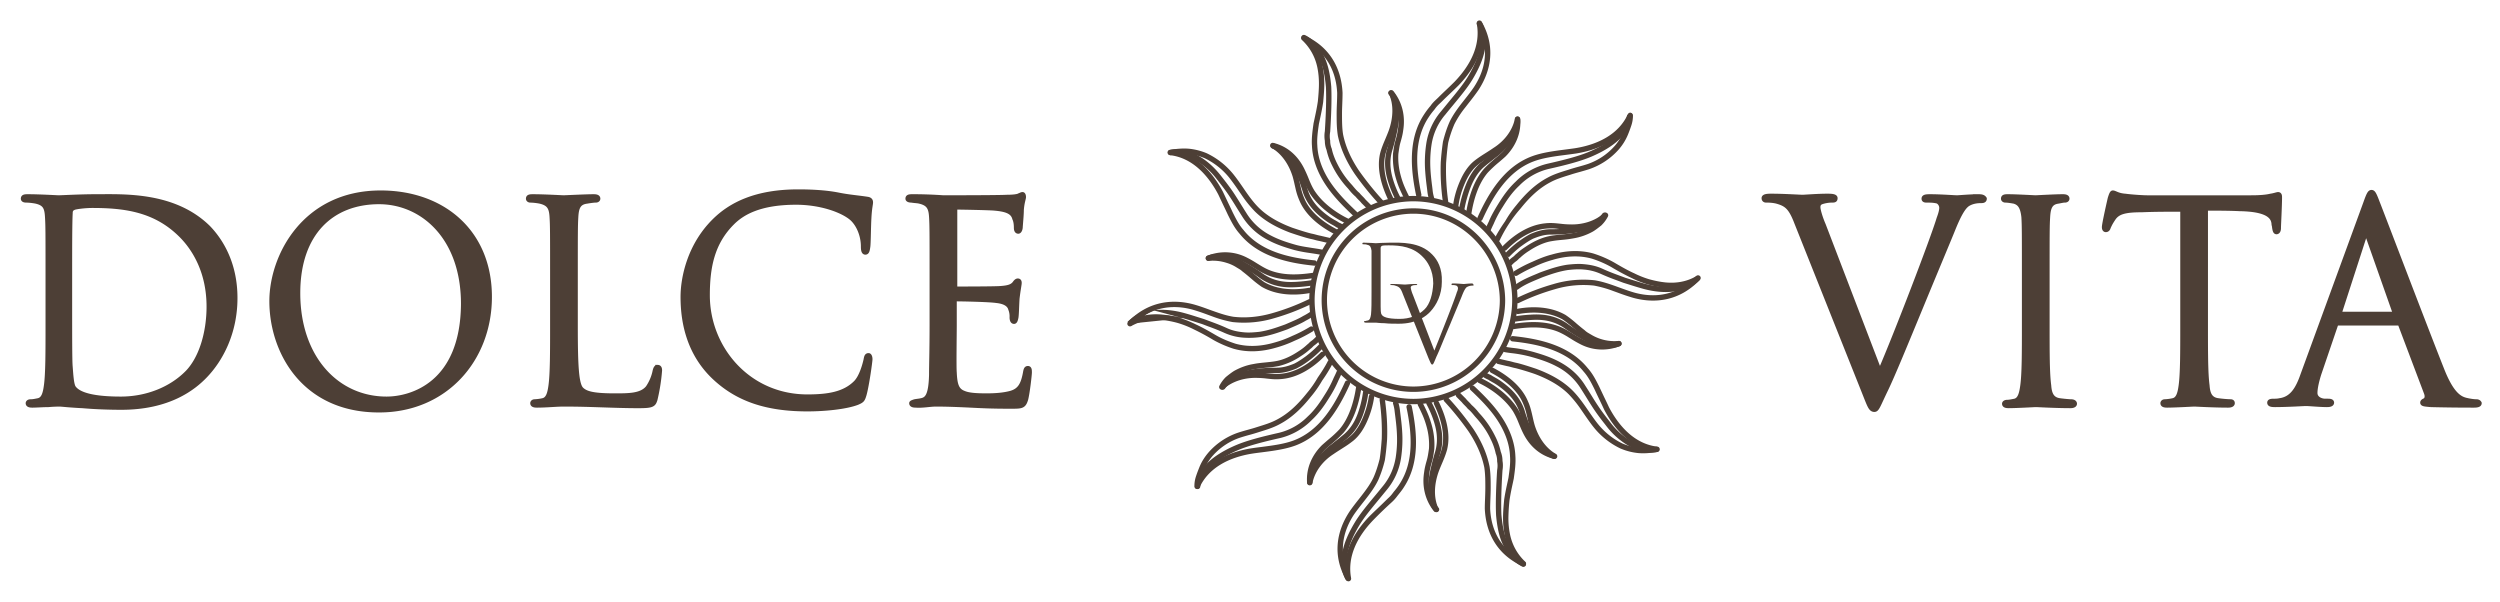 <svg width="108" height="26" fill="none" xmlns="http://www.w3.org/2000/svg"><mask id="a" maskUnits="userSpaceOnUse" x="0" y="7.281" width="108" height="11" fill="#000"><path fill="#fff" d="M0 7.281h108v11H0z"/><path fill-rule="evenodd" clip-rule="evenodd" d="M4.154 8.49c-.72 0-1.461.046-1.624.046-.07 0-.811-.046-1.344-.046-.14 0-.186.023-.186.093 0 .046.046.07.14.07.115 0 .3.022.417.046.394.092.463.278.486.672.024.371.024.719.024 2.574v2.11c0 1.136 0 2.087-.07 2.597-.046.348-.116.603-.348.65-.116.023-.208.046-.324.046-.093 0-.116.046-.116.07 0 .069.07.092.185.092.186 0 .464-.023.696-.023.255-.023.464-.023.487-.023.07 0 .464.046.997.07.51.046 1.136.069 1.67.069 2.04 0 3.107-.835 3.617-1.368.672-.696 1.298-1.855 1.298-3.362 0-1.415-.556-2.412-1.159-3.038C7.516 8.374 5.336 8.49 4.154 8.49zm3.918 7.629c-.695.696-1.739 1.113-2.852 1.113-1.414 0-1.878-.255-2.04-.487-.093-.14-.116-.603-.14-.904-.023-.232-.023-1.322-.023-2.597v-1.485c0-.927 0-2.133.024-2.55 0-.14.046-.186.139-.232.092-.046.533-.093.788-.093 1.415 0 2.783.162 3.919 1.345.487.51 1.136 1.484 1.136 3.015 0 1.113-.324 2.249-.95 2.875zm8.372-7.791c-3.293 0-4.708 2.736-4.708 4.684 0 2.156 1.368 4.707 4.638 4.707 2.875 0 4.777-2.203 4.777-4.893 0-2.806-2.018-4.498-4.707-4.498zm.255 8.904c-2.157 0-3.827-1.785-3.827-4.568 0-2.62 1.485-3.942 3.502-3.942 1.878 0 3.64 1.53 3.64 4.406-.023 3.478-2.249 4.104-3.315 4.104zm11.71-1.368c-.07 0-.093.07-.116.162a1.975 1.975 0 01-.302.719c-.278.348-.811.348-1.437.348-.928 0-1.253-.093-1.438-.278-.209-.21-.255-.974-.255-2.737v-2.133c0-1.855 0-2.203.023-2.574.023-.417.116-.626.464-.672.139-.024.301-.047.394-.047.046 0 .093-.023.093-.07 0-.069-.07-.092-.186-.092-.348 0-1.229.046-1.298.046-.07 0-.812-.046-1.345-.046-.14 0-.186.023-.186.093 0 .046.047.07.093.07.116 0 .302.022.417.046.395.092.487.278.51.672.024.371.024.719.024 2.574v2.11c0 1.136 0 2.087-.07 2.597-.046.348-.116.603-.348.65a2.058 2.058 0 01-.348.046c-.069 0-.092.046-.092.07 0 .069.07.092.185.092.44 0 .812-.046 1.183-.046 1.16 0 2.18.07 3.2.07.626 0 .672-.047.742-.325a8.133 8.133 0 00.186-1.206c0-.093-.024-.14-.093-.14zm9.113-.51c-.07 0-.093.046-.116.185-.047.209-.186.742-.44.997-.488.487-1.183.603-2.088.603-2.55 0-4.313-2.087-4.313-4.382 0-1.23.209-2.273 1.067-3.13.417-.418 1.16-.882 2.76-.882 1.043 0 1.97.325 2.388.672.301.256.51.742.51 1.23 0 .162.023.255.093.255s.092-.07.116-.255c.023-.186.023-.835.046-1.23.023-.44.07-.58.07-.672 0-.07-.024-.116-.116-.14-.441-.069-.812-.092-1.276-.185-.58-.116-1.252-.139-1.739-.139-1.832 0-2.922.557-3.64 1.276-1.067 1.066-1.345 2.458-1.345 3.27 0 1.135.278 2.504 1.437 3.547.951.858 2.157 1.299 3.942 1.299.766 0 1.67-.093 2.157-.279.209-.092.232-.116.301-.347.116-.418.255-1.438.255-1.531 0-.07-.023-.162-.07-.162zm6.887.556c-.07 0-.093.047-.116.186-.093.51-.232.765-.603.88-.325.094-.719.117-1.067.117-.464 0-.788-.023-.997-.116-.301-.116-.37-.371-.394-.881-.023-.255 0-1.647 0-2.04v-1.044c0-.047.023-.093.093-.093.208 0 1.39.023 1.716.07.44.046.58.208.626.394a.846.846 0 01.046.324c0 .093.023.186.093.186.046 0 .07-.07.093-.186.023-.162.023-.44.046-.811.046-.395.093-.603.093-.673 0-.07-.023-.093-.07-.093-.046 0-.093.047-.139.116-.116.14-.278.186-.603.21-.278.022-1.739.022-1.901.022-.07 0-.07-.046-.07-.116V9.07c0-.093.023-.116.07-.116.139 0 1.437.023 1.646.046.533.046.788.162.858.44.046.093.07.233.07.395 0 .093.023.162.092.162.047 0 .093-.093.093-.208.023-.302.046-.534.046-.72.024-.324.093-.486.093-.556 0-.07-.023-.116-.046-.116-.047 0-.07.023-.14.047-.069.046-.278.07-.556.07-.278.022-2.643.022-2.736.022A18.553 18.553 0 0039.4 8.49c-.14 0-.185.023-.185.093 0 .046.07.07.162.07.116.022.255.022.348.046.394.092.487.278.51.672.023.371.023.719.023 2.574v2.11c0 1.067-.023 1.67-.023 2.134-.023.904-.186 1.066-.44 1.113-.094.023-.163.023-.28.046-.069.023-.138.046-.138.07 0 .069.07.092.185.092.302.023.603-.046.882-.046.463 0 1.02.023 1.483.046.464.023.858.047 1.74.047.463 0 .556 0 .649-.302.07-.255.162-1.066.162-1.16 0-.092 0-.185-.07-.185zm41.066-7.42c-.347 0-.858.046-.927.046-.14 0-.696-.046-1.183-.046-.185 0-.255.023-.255.093s.07.07.14.07c.138 0 .3 0 .463.046.116.07.162.185.162.278 0 .116-.046.278-.116.464-.255.858-1.855 5.032-2.55 6.632l-2.435-6.354c-.14-.325-.232-.65-.232-.765 0-.093.023-.186.162-.232a1.48 1.48 0 01.464-.07c.093 0 .116-.023.116-.092 0-.07-.116-.093-.325-.093-.463 0-.974.046-1.09.046-.139 0-.788-.046-1.368-.046-.185 0-.301.023-.301.093 0 .046.023.092.093.092s.278 0 .463.047c.418.116.603.255.859.927l2.921 7.328c.232.58.278.742.44.742.117 0 .163-.186.511-.905.278-.58.812-1.878 1.53-3.617.603-1.46 1.206-2.899 1.345-3.246.325-.812.51-1.02.65-1.113.231-.14.487-.14.58-.14.092 0 .138-.023.138-.092-.046-.07-.115-.093-.255-.093zm3.989 8.858c-.07 0-.325-.023-.487-.046-.348-.047-.44-.302-.464-.65-.07-.51-.07-1.437-.07-2.597v-2.11c0-1.855 0-2.203.024-2.574.023-.417.116-.626.44-.672.14-.024.209-.047.302-.047.046 0 .093-.023.093-.07 0-.069-.07-.092-.186-.092-.348 0-1.113.046-1.183.046-.07 0-.811-.046-1.206-.046-.139 0-.185.023-.185.093 0 .046.046.07.093.07.093 0 .232.022.37.046.256.07.372.255.418.672.023.371.023.719.023 2.574v2.11c0 1.136 0 2.087-.07 2.597-.046.348-.115.626-.347.673-.116.023-.232.046-.301.046-.116 0-.14.047-.14.07 0 .07.07.092.186.092.348 0 1.113-.046 1.183-.046.07 0 .834.046 1.484.046.139 0 .185-.046.185-.092 0-.047-.046-.093-.162-.093zm7.304-8.325c1.136.023 1.438.302 1.461.65 0 .046.023.092.023.139.023.162.047.208.093.208s.093-.046.093-.162c0-.14.046-.95.046-1.322 0-.07 0-.139-.07-.139-.046 0-.162.047-.324.07-.186.046-.464.07-.858.07h-4.475c-.14 0-.603-.024-.951-.07-.325-.023-.44-.14-.534-.14-.046 0-.092.163-.116.233-.023.092-.255 1.113-.255 1.252 0 .07.024.116.07.116.046 0 .093-.024.116-.116.046-.093.07-.163.209-.371.185-.279.487-.371 1.229-.371.58-.024 1.182-.024 1.762-.024v5.01c0 1.135 0 2.086-.07 2.596-.046.348-.116.603-.347.65a2.058 2.058 0 01-.348.046c-.07 0-.093.046-.093.07 0 .069.07.092.186.092.347 0 1.113-.046 1.182-.046.07 0 .812.046 1.461.046.14 0 .186-.046.186-.093 0-.046-.024-.07-.093-.07-.116 0-.371-.022-.534-.046-.347-.046-.44-.3-.463-.649-.07-.51-.07-1.437-.07-2.597V9c.487 0 .974 0 1.484.023zm10.203 8.325c-.093 0-.278-.023-.464-.07-.255-.07-.603-.255-1.02-1.321-.719-1.81-2.597-6.748-2.783-7.212-.139-.371-.185-.44-.255-.44-.069 0-.116.069-.255.463l-2.713 7.42c-.209.603-.464 1.044-.997 1.114-.093.023-.209.023-.278.023-.116 0-.163.023-.163.07 0 .069.07.092.232.092.557 0 1.23-.046 1.345-.046.14 0 .603.046.905.046.116 0 .208-.023.208-.093 0-.046-.046-.07-.162-.07h-.116c-.209 0-.441-.115-.441-.347 0-.209.07-.51.163-.812l.719-2.11c.023-.07.069-.093.116-.093h2.574c.069 0 .092.024.115.07l1.113 2.945c.07.185 0 .301-.069.325-.046.023-.093.046-.093.092 0 .07.139.07.348.093a72.29 72.29 0 001.878.023c.139 0 .232-.023.232-.093-.023-.046-.069-.07-.139-.07zm-3.571-3.78h-2.272c-.047 0-.07-.023-.047-.092l1.044-3.224c.069-.185.116-.185.185 0l1.136 3.223c.024.047.024.093-.046.093z"/></mask><path fill-rule="evenodd" clip-rule="evenodd" d="M4.154 8.49c-.72 0-1.461.046-1.624.046-.07 0-.811-.046-1.344-.046-.14 0-.186.023-.186.093 0 .046.046.07.14.07.115 0 .3.022.417.046.394.092.463.278.486.672.024.371.024.719.024 2.574v2.11c0 1.136 0 2.087-.07 2.597-.046.348-.116.603-.348.65-.116.023-.208.046-.324.046-.093 0-.116.046-.116.07 0 .069.07.092.185.092.186 0 .464-.023.696-.023.255-.023.464-.023.487-.023.07 0 .464.046.997.07.51.046 1.136.069 1.67.069 2.04 0 3.107-.835 3.617-1.368.672-.696 1.298-1.855 1.298-3.362 0-1.415-.556-2.412-1.159-3.038C7.516 8.374 5.336 8.49 4.154 8.49zm3.918 7.629c-.695.696-1.739 1.113-2.852 1.113-1.414 0-1.878-.255-2.04-.487-.093-.14-.116-.603-.14-.904-.023-.232-.023-1.322-.023-2.597v-1.485c0-.927 0-2.133.024-2.55 0-.14.046-.186.139-.232.092-.046.533-.093.788-.093 1.415 0 2.783.162 3.919 1.345.487.51 1.136 1.484 1.136 3.015 0 1.113-.324 2.249-.95 2.875zm8.372-7.791c-3.293 0-4.708 2.736-4.708 4.684 0 2.156 1.368 4.707 4.638 4.707 2.875 0 4.777-2.203 4.777-4.893 0-2.806-2.018-4.498-4.707-4.498zm.255 8.904c-2.157 0-3.827-1.785-3.827-4.568 0-2.62 1.485-3.942 3.502-3.942 1.878 0 3.64 1.53 3.64 4.406-.023 3.478-2.249 4.104-3.315 4.104zm11.71-1.368c-.07 0-.093.07-.116.162a1.975 1.975 0 01-.302.719c-.278.348-.811.348-1.437.348-.928 0-1.253-.093-1.438-.278-.209-.21-.255-.974-.255-2.737v-2.133c0-1.855 0-2.203.023-2.574.023-.417.116-.626.464-.672.139-.024.301-.047.394-.047.046 0 .093-.023.093-.07 0-.069-.07-.092-.186-.092-.348 0-1.229.046-1.298.046-.07 0-.812-.046-1.345-.046-.14 0-.186.023-.186.093 0 .046.047.07.093.07.116 0 .302.022.417.046.395.092.487.278.51.672.024.371.024.719.024 2.574v2.11c0 1.136 0 2.087-.07 2.597-.046.348-.116.603-.348.65a2.058 2.058 0 01-.348.046c-.069 0-.092.046-.092.07 0 .069.07.092.185.092.44 0 .812-.046 1.183-.046 1.16 0 2.18.07 3.2.07.626 0 .672-.047.742-.325a8.133 8.133 0 00.186-1.206c0-.093-.024-.14-.093-.14zm9.113-.51c-.07 0-.093.046-.116.185-.047.209-.186.742-.44.997-.488.487-1.183.603-2.088.603-2.55 0-4.313-2.087-4.313-4.382 0-1.23.209-2.273 1.067-3.13.417-.418 1.16-.882 2.76-.882 1.043 0 1.97.325 2.388.672.301.256.51.742.51 1.23 0 .162.023.255.093.255s.092-.07.116-.255c.023-.186.023-.835.046-1.23.023-.44.07-.58.07-.672 0-.07-.024-.116-.116-.14-.441-.069-.812-.092-1.276-.185-.58-.116-1.252-.139-1.739-.139-1.832 0-2.922.557-3.64 1.276-1.067 1.066-1.345 2.458-1.345 3.27 0 1.135.278 2.504 1.437 3.547.951.858 2.157 1.299 3.942 1.299.766 0 1.67-.093 2.157-.279.209-.092.232-.116.301-.347.116-.418.255-1.438.255-1.531 0-.07-.023-.162-.07-.162zm6.887.556c-.07 0-.093.047-.116.186-.093.51-.232.765-.603.88-.325.094-.719.117-1.067.117-.464 0-.788-.023-.997-.116-.301-.116-.37-.371-.394-.881-.023-.255 0-1.647 0-2.04v-1.044c0-.047.023-.093.093-.093.208 0 1.39.023 1.716.07.44.046.58.208.626.394a.846.846 0 01.046.324c0 .093.023.186.093.186.046 0 .07-.07.093-.186.023-.162.023-.44.046-.811.046-.395.093-.603.093-.673 0-.07-.023-.093-.07-.093-.046 0-.093.047-.139.116-.116.14-.278.186-.603.21-.278.022-1.739.022-1.901.022-.07 0-.07-.046-.07-.116V9.07c0-.093.023-.116.07-.116.139 0 1.437.023 1.646.046.533.046.788.162.858.44.046.093.07.233.07.395 0 .093.023.162.092.162.047 0 .093-.093.093-.208.023-.302.046-.534.046-.72.024-.324.093-.486.093-.556 0-.07-.023-.116-.046-.116-.047 0-.07.023-.14.047-.069.046-.278.07-.556.07-.278.022-2.643.022-2.736.022A18.553 18.553 0 0039.4 8.49c-.14 0-.185.023-.185.093 0 .046.07.07.162.07.116.022.255.022.348.046.394.092.487.278.51.672.023.371.023.719.023 2.574v2.11c0 1.067-.023 1.67-.023 2.134-.023.904-.186 1.066-.44 1.113-.094.023-.163.023-.28.046-.069.023-.138.046-.138.07 0 .069.07.092.185.092.302.023.603-.046.882-.046.463 0 1.02.023 1.483.046.464.023.858.047 1.74.047.463 0 .556 0 .649-.302.07-.255.162-1.066.162-1.16 0-.092 0-.185-.07-.185zm41.066-7.42c-.347 0-.858.046-.927.046-.14 0-.696-.046-1.183-.046-.185 0-.255.023-.255.093s.07.07.14.07c.138 0 .3 0 .463.046.116.07.162.185.162.278 0 .116-.046.278-.116.464-.255.858-1.855 5.032-2.55 6.632l-2.435-6.354c-.14-.325-.232-.65-.232-.765 0-.093.023-.186.162-.232a1.48 1.48 0 01.464-.07c.093 0 .116-.023.116-.092 0-.07-.116-.093-.325-.093-.463 0-.974.046-1.09.046-.139 0-.788-.046-1.368-.046-.185 0-.301.023-.301.093 0 .046.023.092.093.092s.278 0 .463.047c.418.116.603.255.859.927l2.921 7.328c.232.58.278.742.44.742.117 0 .163-.186.511-.905.278-.58.812-1.878 1.53-3.617.603-1.46 1.206-2.899 1.345-3.246.325-.812.51-1.02.65-1.113.231-.14.487-.14.58-.14.092 0 .138-.023.138-.092-.046-.07-.115-.093-.255-.093zm3.989 8.858c-.07 0-.325-.023-.487-.046-.348-.047-.44-.302-.464-.65-.07-.51-.07-1.437-.07-2.597v-2.11c0-1.855 0-2.203.024-2.574.023-.417.116-.626.44-.672.14-.024.209-.047.302-.047.046 0 .093-.023.093-.07 0-.069-.07-.092-.186-.092-.348 0-1.113.046-1.183.046-.07 0-.811-.046-1.206-.046-.139 0-.185.023-.185.093 0 .046.046.07.093.07.093 0 .232.022.37.046.256.07.372.255.418.672.023.371.023.719.023 2.574v2.11c0 1.136 0 2.087-.07 2.597-.046.348-.115.626-.347.673-.116.023-.232.046-.301.046-.116 0-.14.047-.14.07 0 .07.07.092.186.092.348 0 1.113-.046 1.183-.046.07 0 .834.046 1.484.046.139 0 .185-.046.185-.092 0-.047-.046-.093-.162-.093zm7.304-8.325c1.136.023 1.438.302 1.461.65 0 .046.023.092.023.139.023.162.047.208.093.208s.093-.046.093-.162c0-.14.046-.95.046-1.322 0-.07 0-.139-.07-.139-.046 0-.162.047-.324.07-.186.046-.464.07-.858.07h-4.475c-.14 0-.603-.024-.951-.07-.325-.023-.44-.14-.534-.14-.046 0-.092.163-.116.233-.023.092-.255 1.113-.255 1.252 0 .07.024.116.07.116.046 0 .093-.024.116-.116.046-.093.07-.163.209-.371.185-.279.487-.371 1.229-.371.58-.024 1.182-.024 1.762-.024v5.01c0 1.135 0 2.086-.07 2.596-.046.348-.116.603-.347.65a2.058 2.058 0 01-.348.046c-.07 0-.093.046-.093.07 0 .069.07.092.186.092.347 0 1.113-.046 1.182-.046.07 0 .812.046 1.461.046.14 0 .186-.046.186-.093 0-.046-.024-.07-.093-.07-.116 0-.371-.022-.534-.046-.347-.046-.44-.3-.463-.649-.07-.51-.07-1.437-.07-2.597V9c.487 0 .974 0 1.484.023zm10.203 8.325c-.093 0-.278-.023-.464-.07-.255-.07-.603-.255-1.02-1.321-.719-1.81-2.597-6.748-2.783-7.212-.139-.371-.185-.44-.255-.44-.069 0-.116.069-.255.463l-2.713 7.42c-.209.603-.464 1.044-.997 1.114-.093.023-.209.023-.278.023-.116 0-.163.023-.163.07 0 .069.07.092.232.092.557 0 1.23-.046 1.345-.046.14 0 .603.046.905.046.116 0 .208-.023.208-.093 0-.046-.046-.07-.162-.07h-.116c-.209 0-.441-.115-.441-.347 0-.209.07-.51.163-.812l.719-2.11c.023-.07.069-.093.116-.093h2.574c.069 0 .092.024.115.07l1.113 2.945c.07.185 0 .301-.069.325-.046.023-.093.046-.093.092 0 .07.139.07.348.093a72.29 72.29 0 001.878.023c.139 0 .232-.023.232-.093-.023-.046-.069-.07-.139-.07zm-3.571-3.78h-2.272c-.047 0-.07-.023-.047-.092l1.044-3.224c.069-.185.116-.185.185 0l1.136 3.223c.024.047.024.093-.046.093z" fill="#4D3F36"/><path clip-rule="evenodd" d="M4.154 8.49c-.72 0-1.461.046-1.624.046-.07 0-.811-.046-1.344-.046-.14 0-.186.023-.186.093 0 .046.046.07.14.07.115 0 .3.022.417.046.394.092.463.278.486.672.024.371.024.719.024 2.574v2.11c0 1.136 0 2.087-.07 2.597-.046.348-.116.603-.348.65-.116.023-.208.046-.324.046-.093 0-.116.046-.116.07 0 .069.07.092.185.092.186 0 .464-.023.696-.023.255-.023.464-.023.487-.023.07 0 .464.046.997.07.51.046 1.136.069 1.67.069 2.04 0 3.107-.835 3.617-1.368.672-.696 1.298-1.855 1.298-3.362 0-1.415-.556-2.412-1.159-3.038C7.516 8.374 5.336 8.49 4.154 8.49zm3.918 7.629c-.695.696-1.739 1.113-2.852 1.113-1.414 0-1.878-.255-2.04-.487-.093-.14-.116-.603-.14-.904-.023-.232-.023-1.322-.023-2.597v-1.485c0-.927 0-2.133.024-2.55 0-.14.046-.186.139-.232.092-.046.533-.093.788-.093 1.415 0 2.783.162 3.919 1.345.487.51 1.136 1.484 1.136 3.015 0 1.113-.324 2.249-.95 2.875zm8.372-7.791c-3.293 0-4.708 2.736-4.708 4.684 0 2.156 1.368 4.707 4.638 4.707 2.875 0 4.777-2.203 4.777-4.893 0-2.806-2.018-4.498-4.707-4.498zm.255 8.904c-2.157 0-3.827-1.785-3.827-4.568 0-2.62 1.485-3.942 3.502-3.942 1.878 0 3.64 1.53 3.64 4.406-.023 3.478-2.249 4.104-3.315 4.104zm11.71-1.368c-.07 0-.093.07-.116.162a1.975 1.975 0 01-.302.719c-.278.348-.811.348-1.437.348-.928 0-1.253-.093-1.438-.278-.209-.21-.255-.974-.255-2.737v-2.133c0-1.855 0-2.203.023-2.574.023-.417.116-.626.464-.672.139-.024.301-.047.394-.047.046 0 .093-.023.093-.07 0-.069-.07-.092-.186-.092-.348 0-1.229.046-1.298.046-.07 0-.812-.046-1.345-.046-.14 0-.186.023-.186.093 0 .046.047.07.093.07.116 0 .302.022.417.046.395.092.487.278.51.672.024.371.024.719.024 2.574v2.11c0 1.136 0 2.087-.07 2.597-.046.348-.116.603-.348.65a2.058 2.058 0 01-.348.046c-.069 0-.092.046-.092.07 0 .069.07.092.185.092.44 0 .812-.046 1.183-.046 1.16 0 2.18.07 3.2.07.626 0 .672-.047.742-.325a8.133 8.133 0 00.186-1.206c0-.093-.024-.14-.093-.14zm9.113-.51c-.07 0-.093.046-.116.185-.047.209-.186.742-.44.997-.488.487-1.183.603-2.088.603-2.55 0-4.313-2.087-4.313-4.382 0-1.23.209-2.273 1.067-3.13.417-.418 1.16-.882 2.76-.882 1.043 0 1.97.325 2.388.672.301.256.51.742.51 1.23 0 .162.023.255.093.255s.092-.07.116-.255c.023-.186.023-.835.046-1.23.023-.44.07-.58.07-.672 0-.07-.024-.116-.116-.14-.441-.069-.812-.092-1.276-.185-.58-.116-1.252-.139-1.739-.139-1.832 0-2.922.557-3.64 1.276-1.067 1.066-1.345 2.458-1.345 3.27 0 1.135.278 2.504 1.437 3.547.951.858 2.157 1.299 3.942 1.299.766 0 1.67-.093 2.157-.279.209-.092.232-.116.301-.347.116-.418.255-1.438.255-1.531 0-.07-.023-.162-.07-.162zm6.887.556c-.07 0-.093.047-.116.186-.093.51-.232.765-.603.88-.325.094-.719.117-1.067.117-.464 0-.788-.023-.997-.116-.301-.116-.37-.371-.394-.881-.023-.255 0-1.647 0-2.04v-1.044c0-.047.023-.093.093-.093.208 0 1.39.023 1.716.07.44.046.58.208.626.394a.846.846 0 01.046.324c0 .093.023.186.093.186.046 0 .07-.07.093-.186.023-.162.023-.44.046-.811.046-.395.093-.603.093-.673 0-.07-.023-.093-.07-.093-.046 0-.093.047-.139.116-.116.14-.278.186-.603.21-.278.022-1.739.022-1.901.022-.07 0-.07-.046-.07-.116V9.07c0-.093.023-.116.07-.116.139 0 1.437.023 1.646.046.533.046.788.162.858.44.046.093.07.233.07.395 0 .093.023.162.092.162.047 0 .093-.093.093-.208.023-.302.046-.534.046-.72.024-.324.093-.486.093-.556 0-.07-.023-.116-.046-.116-.047 0-.07.023-.14.047-.069.046-.278.07-.556.07-.278.022-2.643.022-2.736.022A18.553 18.553 0 0039.4 8.49c-.14 0-.185.023-.185.093 0 .046.07.07.162.07.116.022.255.022.348.046.394.092.487.278.51.672.023.371.023.719.023 2.574v2.11c0 1.067-.023 1.67-.023 2.134-.023.904-.186 1.066-.44 1.113-.094.023-.163.023-.28.046-.069.023-.138.046-.138.07 0 .069.07.092.185.092.302.023.603-.046.882-.046.463 0 1.02.023 1.483.046.464.023.858.047 1.74.047.463 0 .556 0 .649-.302.07-.255.162-1.066.162-1.16 0-.092 0-.185-.07-.185zm41.066-7.42c-.347 0-.858.046-.927.046-.14 0-.696-.046-1.183-.046-.185 0-.255.023-.255.093s.07.07.14.07c.138 0 .3 0 .463.046.116.07.162.185.162.278 0 .116-.046.278-.116.464-.255.858-1.855 5.032-2.55 6.632l-2.435-6.354c-.14-.325-.232-.65-.232-.765 0-.093.023-.186.162-.232a1.48 1.48 0 01.464-.07c.093 0 .116-.023.116-.092 0-.07-.116-.093-.325-.093-.463 0-.974.046-1.09.046-.139 0-.788-.046-1.368-.046-.185 0-.301.023-.301.093 0 .046.023.092.093.092s.278 0 .463.047c.418.116.603.255.859.927l2.921 7.328c.232.58.278.742.44.742.117 0 .163-.186.511-.905.278-.58.812-1.878 1.53-3.617.603-1.46 1.206-2.899 1.345-3.246.325-.812.51-1.02.65-1.113.231-.14.487-.14.58-.14.092 0 .138-.023.138-.092-.046-.07-.115-.093-.255-.093zm3.989 8.858c-.07 0-.325-.023-.487-.046-.348-.047-.44-.302-.464-.65-.07-.51-.07-1.437-.07-2.597v-2.11c0-1.855 0-2.203.024-2.574.023-.417.116-.626.44-.672.14-.024.209-.047.302-.047.046 0 .093-.023.093-.07 0-.069-.07-.092-.186-.092-.348 0-1.113.046-1.183.046-.07 0-.811-.046-1.206-.046-.139 0-.185.023-.185.093 0 .046.046.07.093.07.093 0 .232.022.37.046.256.07.372.255.418.672.023.371.023.719.023 2.574v2.11c0 1.136 0 2.087-.07 2.597-.046.348-.115.626-.347.673-.116.023-.232.046-.301.046-.116 0-.14.047-.14.07 0 .07.07.092.186.092.348 0 1.113-.046 1.183-.046.07 0 .834.046 1.484.046.139 0 .185-.046.185-.092 0-.047-.046-.093-.162-.093zm7.304-8.325c1.136.023 1.438.302 1.461.65 0 .046.023.092.023.139.023.162.047.208.093.208s.093-.046.093-.162c0-.14.046-.95.046-1.322 0-.07 0-.139-.07-.139-.046 0-.162.047-.324.07-.186.046-.464.07-.858.07h-4.475c-.14 0-.603-.024-.951-.07-.325-.023-.44-.14-.534-.14-.046 0-.092.163-.116.233-.023.092-.255 1.113-.255 1.252 0 .07.024.116.07.116.046 0 .093-.024.116-.116.046-.093.07-.163.209-.371.185-.279.487-.371 1.229-.371.58-.024 1.182-.024 1.762-.024v5.01c0 1.135 0 2.086-.07 2.596-.046.348-.116.603-.347.65a2.058 2.058 0 01-.348.046c-.07 0-.093.046-.093.07 0 .069.07.092.186.092.347 0 1.113-.046 1.182-.046.07 0 .812.046 1.461.046.14 0 .186-.046.186-.093 0-.046-.024-.07-.093-.07-.116 0-.371-.022-.534-.046-.347-.046-.44-.3-.463-.649-.07-.51-.07-1.437-.07-2.597V9c.487 0 .974 0 1.484.023zm10.203 8.325c-.093 0-.278-.023-.464-.07-.255-.07-.603-.255-1.02-1.321-.719-1.81-2.597-6.748-2.783-7.212-.139-.371-.185-.44-.255-.44-.069 0-.116.069-.255.463l-2.713 7.42c-.209.603-.464 1.044-.997 1.114-.093.023-.209.023-.278.023-.116 0-.163.023-.163.07 0 .069.07.092.232.092.557 0 1.23-.046 1.345-.046.14 0 .603.046.905.046.116 0 .208-.023.208-.093 0-.046-.046-.07-.162-.07h-.116c-.209 0-.441-.115-.441-.347 0-.209.07-.51.163-.812l.719-2.11c.023-.07.069-.093.116-.093h2.574c.069 0 .092.024.115.07l1.113 2.945c.07.185 0 .301-.069.325-.046.023-.093.046-.093.092 0 .07.139.07.348.093a72.29 72.29 0 001.878.023c.139 0 .232-.023.232-.093-.023-.046-.069-.07-.139-.07zm-3.571-3.78h-2.272c-.047 0-.07-.023-.047-.092l1.044-3.224c.069-.185.116-.185.185 0l1.136 3.223c.024.047.024.093-.046.093z" stroke="#4D3F36" stroke-width=".2" mask="url(#a)"/><path fill-rule="evenodd" clip-rule="evenodd" d="M56.56 12.963a4.51 4.51 0 014.5-4.498 4.51 4.51 0 014.498 4.498 4.51 4.51 0 01-4.499 4.499 4.51 4.51 0 01-4.498-4.499zm4.5-4.266a4.278 4.278 0 00-4.268 4.266 4.278 4.278 0 004.267 4.267 4.278 4.278 0 004.267-4.267 4.278 4.278 0 00-4.267-4.266z" fill="#4D3F36"/><path fill-rule="evenodd" clip-rule="evenodd" d="M57.094 12.965A3.97 3.97 0 0161.059 9c2.175 0 3.941 1.792 3.965 3.964v.001a3.97 3.97 0 01-3.965 3.965 3.97 3.97 0 01-3.965-3.965zm3.965-3.733a3.739 3.739 0 00-3.733 3.733 3.739 3.739 0 003.733 3.733 3.739 3.739 0 003.733-3.732c-.023-2.048-1.688-3.734-3.733-3.734zm9.393-4.358a.116.116 0 01.091.113c0 .177-.026.305-.076.454a6.312 6.312 0 01-.14.376l-.001.002a2.313 2.313 0 01-.415.659 2.99 2.99 0 01-1.23.82l-.003.002c-.142.047-.289.088-.433.129h-.001c-.146.04-.288.08-.424.126h-.002c-.304.094-.594.184-.837.316l-.002.001c-.513.268-.918.672-1.285 1.13a5.884 5.884 0 00-.914 1.394.116.116 0 01-.207-.104c.119-.238.284-.497.447-.73a4.81 4.81 0 01.495-.708c.375-.468.804-.898 1.356-1.187.265-.144.576-.24.872-.33l.005-.002c.142-.047.288-.089.432-.129h.001c.145-.04.287-.08.422-.125a2.758 2.758 0 001.134-.756 2.081 2.081 0 00.423-.716c-.509.58-1.275.895-2.08 1.023h-.001c-.148.022-.297.041-.445.06-.49.064-.97.126-1.386.282-1.112.422-1.745 1.495-2.208 2.513a.116.116 0 01-.211-.096c.464-1.022 1.13-2.175 2.337-2.634.444-.167.961-.233 1.457-.297.143-.019.284-.037.421-.057 1.002-.16 1.884-.61 2.278-1.465a.116.116 0 01.13-.064z" fill="#4D3F36"/><path fill-rule="evenodd" clip-rule="evenodd" d="M70.404 4.871c.064 0 .116.052.116.116h-.116.116v.011a.588.588 0 01-.014.105 1.043 1.043 0 01-.089.255 1.98 1.98 0 01-.515.712c-.267.243-.65.481-1.145.693-.498.214-1.157.378-1.874.54a2.631 2.631 0 00-1.244.71v.002l-.003.002c-.313.29-.538.627-.722.926a4.71 4.71 0 00-.39.734c-.045.09-.079.164-.101.215l-.026.058-.006.015-.001.003v.001a.116.116 0 01-.216-.086l.001-.002.002-.004.007-.017a3.844 3.844 0 01.13-.282c.075-.196.218-.457.403-.756.186-.303.424-.661.76-.974a2.86 2.86 0 011.35-.77l.003-.001c.72-.163 1.36-.323 1.835-.527.48-.205.838-.43 1.081-.652a1.745 1.745 0 00.461-.638.814.814 0 00.08-.272v-.002m-4.721.047c.057.004.103.05.108.107.05.643-.224 1.208-.637 1.622a.085.085 0 01-.004.003c-.09.083-.181.16-.27.236a5.185 5.185 0 00-.486.451c-.419.485-.623 1.2-.715 1.796a.116.116 0 01-.229-.035c.094-.61.307-1.378.77-1.914l.001-.002c.16-.175.345-.333.523-.486.086-.072.17-.144.248-.215a2.03 2.03 0 00.424-.612 2.46 2.46 0 01-.627.583c-.116.08-.233.154-.345.225l-.104.066a4.24 4.24 0 00-.4.282c-.235.193-.411.475-.547.791-.135.316-.225.63-.27.945a.116.116 0 11-.23-.033c.048-.336.144-.67.287-1.003.143-.334.338-.654.613-.88.133-.108.277-.204.422-.297l.108-.068c.111-.07.223-.142.335-.22l.003-.001c.443-.288.792-.728.9-1.248a.116.116 0 01.121-.093z" fill="#4D3F36"/><path fill-rule="evenodd" clip-rule="evenodd" d="M65.547 5.034a.116.116 0 01.125.106c.022.26-.065.518-.192.743a2.387 2.387 0 01-.47.58 2.593 2.593 0 01-.38.333l-.193.152-.03.023c-.077.06-.157.123-.236.19l-.004.005c-.27.209-.47.525-.615.873a5.11 5.11 0 00-.293 1.027.116.116 0 01-.228-.042 5.34 5.34 0 01.307-1.075c.153-.366.371-.722.685-.965a6.633 6.633 0 01.272-.219c.068-.053.131-.102.19-.151a2.157 2.157 0 00.792-.844c.115-.203.18-.414.164-.611a.116.116 0 01.106-.125zM63.87.89a.116.116 0 01.14.051c.606 1.067.41 2.11-.142 2.95l-.001.002a9.99 9.99 0 01-.41.546l-.15.193a4.15 4.15 0 00-.475.729 4.917 4.917 0 00-.27.809c-.044.293-.067.566-.09.864a9.709 9.709 0 00.092 1.67.116.116 0 11-.23.032 9.937 9.937 0 01-.094-1.713V7.02a11.465 11.465 0 01.096-.9c.071-.282.166-.591.286-.855v-.002c.134-.278.314-.53.5-.772l.157-.2c.137-.174.272-.345.395-.527.412-.627.606-1.36.383-2.127-.067.785-.505 1.489-1.06 2.064l-.002.001a18.18 18.18 0 01-.35.338c-.116.11-.231.22-.346.335a3.923 3.923 0 01-.097.093 1.363 1.363 0 00-.219.245l-.041.051a2.978 2.978 0 00-.228.307l-.003.004c-.645.978-.54 2.211-.308 3.321a.116.116 0 11-.227.048c-.232-1.115-.359-2.432.34-3.494a3.327 3.327 0 01.283-.378c.077-.114.17-.203.257-.285l.08-.076c.116-.117.233-.228.349-.338.116-.11.23-.22.345-.334.683-.707 1.142-1.574.966-2.518a.116.116 0 01.074-.13z" fill="#4D3F36"/><path fill-rule="evenodd" clip-rule="evenodd" d="M63.85.923a.116.116 0 01.16.04l-.1.06.1-.06.002.002.003.006a.584.584 0 01.042.085c.025.057.057.14.082.24v.002c.05.223.074.518.001.883s-.242.772-.524 1.243c-.215.358-.512.717-.852 1.128-.11.133-.223.27-.34.416l-.002.001a2.59 2.59 0 00-.577 1.266c-.067.43-.068.815-.045 1.156.017.246.044.466.068.65.009.073.018.142.024.203a1.558 1.558 0 00.062.292v.003a.116.116 0 01-.215.086l.108-.043-.108.043v-.001l-.001-.002-.002-.006a.615.615 0 01-.027-.089 1.802 1.802 0 01-.047-.257 12.078 12.078 0 00-.023-.193 11.101 11.101 0 01-.07-.67 5.354 5.354 0 01.047-1.209 2.81 2.81 0 01.628-1.377l.35-.428c.337-.407.618-.747.823-1.088.274-.457.43-.839.496-1.17.066-.329.044-.59 0-.785a1.233 1.233 0 00-.093-.253l-.007-.012-.002-.003a.116.116 0 01.04-.16zm-3.802 2.993a.115.115 0 01.151.026c.394.492.516 1.105.419 1.69-.024.193-.073.361-.118.521l-.001.003c-.04.137-.06.291-.082.44l-.007.05c-.022.332.023.665.112.977.045.159.09.293.157.45.068.159.136.295.206.434a.116.116 0 01-.207.104 8.73 8.73 0 01-.212-.447 3.784 3.784 0 01-.167-.477 3.12 3.12 0 01-.12-1.069l.008-.054c.021-.147.045-.318.089-.471a3.19 3.19 0 00.112-.493v-.005a2 2 0 00-.008-.728c-.01.284-.07.568-.162.832a7.053 7.053 0 01-.196.485 3.726 3.726 0 00-.172.48c-.152.63.065 1.318.34 1.892a.116.116 0 11-.209.1c-.28-.586-.528-1.336-.356-2.049v-.002h.001c.048-.182.115-.35.182-.51l.047-.111c.051-.122.101-.24.145-.362.18-.516.219-1.086.003-1.56a.116.116 0 01.045-.146z" fill="#4D3F36"/><path fill-rule="evenodd" clip-rule="evenodd" d="M60.004 3.932a.116.116 0 01.164 0l-.082.082.082-.082v.001l.002.001.002.003a.413.413 0 01.035.043.804.804 0 01.075.122c.05.1.126.275.15.502.025.22.025.485-.023.796a8.768 8.768 0 01-.258 1.082v.001c-.175.567-.046 1.071.09 1.458a4.295 4.295 0 00.264.596l.004.007v.002a.116.116 0 01-.198.12l.1-.06-.1.06v-.001l-.002-.003-.005-.01a2.215 2.215 0 01-.085-.16 4.558 4.558 0 01-.196-.474c-.142-.401-.291-.964-.095-1.602.116-.392.207-.757.252-1.051a2.8 2.8 0 00.022-.735 1.268 1.268 0 00-.127-.425.573.573 0 00-.072-.11m0-.163a.116.116 0 000 .164v-.164zm-3.77-2.349a.116.116 0 01.144-.041c1.114.508 1.573 1.457 1.621 2.465v.005c0 .153-.005.306-.011.456v.001c-.006.151-.012.3-.012.448 0 .302 0 .594.045.884.112.56.36 1.078.677 1.555.322.459.712.941 1.055 1.308a.116.116 0 11-.169.158 12.59 12.59 0 01-1.077-1.334l-.001-.003c-.33-.495-.593-1.043-.713-1.641v-.005c-.049-.31-.049-.62-.049-.918v-.004c0-.153.006-.306.012-.456.006-.151.011-.299.011-.446-.036-.747-.31-1.445-.936-1.932.15.248.253.517.308.794.048.24.072.479.072.741 0 .26-.024.52-.047.773V4.4c-.04.28-.098.543-.156.814l-.03.14c-.047.327-.09.637-.069.922v.004c.023.576.244 1.112.56 1.587.318.475.727.885 1.143 1.279a.116.116 0 11-.159.168c-.418-.395-.844-.82-1.176-1.318-.333-.499-.574-1.075-.6-1.704-.023-.314.025-.648.07-.967l.001-.007.002-.008.032-.147c.058-.27.113-.523.151-.793.024-.255.046-.504.046-.752 0-.247-.022-.472-.067-.696a2.222 2.222 0 00-.662-1.19.116.116 0 01-.017-.15z" fill="#4D3F36"/><path fill-rule="evenodd" clip-rule="evenodd" d="M56.221 1.58a.116.116 0 01.151-.064l-.043.108.043-.108h.001l.002.001.006.003a.61.61 0 01.085.044c.055.033.13.083.217.157.173.149.37.37.516.712.171.343.265.776.312 1.314v.005c.024.517 0 1.194-.046 1.937 0 .004 0 .008-.002.012a1.008 1.008 0 00.002.375.845.845 0 00.067.348c.044.219.133.44.222.62l.002.003a3.877 3.877 0 00.656.949l.027.033c.105.126.185.221.281.298a.122.122 0 01.018.019c.042.052.084.094.128.138l.002.002c.04.04.084.084.122.134l.203.203.005.005h.001l.006.006v.001h.001l.001.001.001.002.002.001.001.001v.001h.001v.001h.001v.001h.001v.001h.001v.001h.001v.001l-.081.082-.082.082h-.001v-.001h-.001v-.001h-.001v-.001h-.001v-.001h-.001v-.001l-.003-.002L59.044 9h-.001l-.002-.003h-.001l-.001-.002h-.001v-.001l-.005-.004-.005-.004-.002-.003-.009-.008L59 8.957l-.001-.001-.178-.178a1.137 1.137 0 00-.119-.13l-.001-.001c-.04-.041-.088-.088-.136-.147a2.197 2.197 0 01-.301-.32c-.01-.01-.019-.022-.028-.034a4.108 4.108 0 01-.69-1 2.812 2.812 0 01-.239-.666 1.075 1.075 0 01-.074-.393 1.246 1.246 0 010-.418c.047-.738.07-1.402.047-1.904-.046-.526-.137-.926-.29-1.231a1.682 1.682 0 00-.459-.636 1.296 1.296 0 00-.244-.166h-.002a.116.116 0 01-.064-.151zm2.914 7.348l-.082.082a.116.116 0 10.164-.164l-.082.082zm-4.26-2.685a.116.116 0 01.135-.07c.62.149 1.062.57 1.329 1.105a5.995 5.995 0 01.215.49c.066.159.133.308.22.45.355.555.96.983 1.482 1.233a.116.116 0 01-.1.209c-.544-.26-1.191-.713-1.578-1.317V8.34a3.405 3.405 0 01-.238-.483l-.039-.093a5.41 5.41 0 00-.17-.384 2.01 2.01 0 00-.445-.598c.171.241.298.515.382.79v.003c.033.115.061.237.088.357l.036.155a2.505 2.505 0 00.15.473c.24.588.814 1.035 1.385 1.332a.116.116 0 01-.107.206c-.588-.306-1.22-.785-1.491-1.448a2.738 2.738 0 01-.163-.51l-.038-.165a6.119 6.119 0 00-.082-.336c-.157-.514-.467-.994-.92-1.253a.116.116 0 01-.05-.144z" fill="#4D3F36"/><path fill-rule="evenodd" clip-rule="evenodd" d="M54.895 6.279a.116.116 0 01.142-.082l-.03.112.03-.112.002.001.004.001a.548.548 0 01.05.017 1.875 1.875 0 01.549.356c.324.3.633.879.866 1.673.197.565.61.895.931 1.124.076.054.152.097.224.138l.02.01c.058.033.116.066.163.099a1.386 1.386 0 01.188.095l.003.002h.001v.001h.001l-.064.097.064-.097a.116.116 0 01-.128.193h-.002c-.001-.002-.004-.003-.007-.005a1.161 1.161 0 00-.156-.076.118.118 0 01-.026-.015 1.487 1.487 0 00-.154-.093 2.596 2.596 0 01-.262-.16c-.328-.235-.794-.6-1.016-1.24a.095.095 0 01-.001-.005c-.23-.781-.524-1.314-.803-1.57a1.674 1.674 0 00-.365-.261 1.07 1.07 0 00-.142-.06h-.001a.116.116 0 01-.081-.143zm-4.359.194c.305-.047.57-.072.84-.047a2.64 2.64 0 01.758.196 3.3 3.3 0 011.153.913c.147.183.283.38.417.575l.115.168c.174.248.349.484.55.685.4.4.916.672 1.464.877.277.093.549.183.82.251.073.013.14.031.201.048h.002a1.856 1.856 0 00.194.046l.394.092a.116.116 0 01-.053.226l-.39-.092a2.082 2.082 0 01-.203-.047l-.003-.001a1.87 1.87 0 00-.185-.044l-.01-.002c-.282-.07-.564-.164-.84-.257h-.003l-.004-.002c-.564-.211-1.114-.497-1.548-.93a5.247 5.247 0 01-.576-.718 35.48 35.48 0 01-.12-.173 9.698 9.698 0 00-.402-.557 3.07 3.07 0 00-1.07-.847 2.405 2.405 0 00-.682-.176 2.091 2.091 0 00-.131-.008c.714.309 1.245.95 1.612 1.647l.002.005.208.44c.07.144.14.289.21.44.14.28.272.543.468.76a.11.11 0 01.004.006c.733.91 1.941 1.186 3.075 1.302a.116.116 0 01-.024.23c-1.138-.115-2.433-.396-3.23-1.384-.218-.244-.362-.533-.499-.806l-.003-.006-.002-.004a25.71 25.71 0 00-.208-.438l-.208-.44c-.456-.866-1.149-1.59-2.089-1.698a.116.116 0 01-.004-.23z" fill="#4D3F36"/><path fill-rule="evenodd" clip-rule="evenodd" d="M51.63 6.918c-.304-.187-.689-.285-1.03-.217a.116.116 0 11-.046-.227c.411-.083.853.036 1.194.245.316.17.675.46 1.007.887l.061.078c.147.188.312.4.478.648.105.158.206.32.31.489.079.126.16.257.247.393l.001.002a2.64 2.64 0 001.046.956c.382.202.765.315 1.09.408.185.05.372.081.565.11l.118.019c.154.023.311.046.468.078a.116.116 0 11-.046.227c-.15-.03-.3-.053-.453-.076l-.122-.018a5.53 5.53 0 01-.591-.116h-.002c-.325-.094-.73-.212-1.136-.427a2.871 2.871 0 01-1.133-1.038 26.538 26.538 0 01-.253-.403c-.102-.164-.197-.318-.302-.476-.16-.24-.32-.445-.467-.633l-.062-.079a3.07 3.07 0 00-.943-.83zm2.27 4.227c.148.075.282.158.41.238l.05.03c.144.09.283.173.436.239.618.265 1.31.223 1.932.131a.116.116 0 11.034.23c-.63.093-1.376.144-2.057-.148a3.497 3.497 0 01-.468-.254l-.05-.031c-.129-.08-.254-.159-.392-.228h-.003a1.9 1.9 0 00-.727-.216l.006.002a1.908 1.908 0 01.464.214l.114.067a.968.968 0 01.18.136c.12.09.235.187.346.282l.06.05c.132.113.26.218.391.306.57.327 1.279.353 1.913.24a.116.116 0 11.04.228c-.663.119-1.436.098-2.072-.269l-.006-.004a4.617 4.617 0 01-.417-.324l-.06-.051a7.159 7.159 0 00-.352-.288.806.806 0 00-.145-.108l-.1-.06a1.683 1.683 0 00-.43-.199 1.945 1.945 0 00-.787-.087.116.116 0 01-.053-.223 2.05 2.05 0 011.742.097z" fill="#4D3F36"/><path fill-rule="evenodd" clip-rule="evenodd" d="M52.247 11.261zm1.27.184c-.278-.116-.493-.2-.68-.22l-.008-.002a1.235 1.235 0 00-.432-.003.875.875 0 00-.143.038l-.006.003a.116.116 0 01-.096-.211l.048.105-.048-.105.002-.001.004-.002a.543.543 0 01.052-.019c.035-.011.084-.025.146-.036.124-.022.299-.035.51.002.227.026.474.126.747.24a8.156 8.156 0 01.95.592c.502.349 1.004.372 1.41.35a7.115 7.115 0 00.648-.066l.008-.002h.002a.116.116 0 01.042.228l-.02-.114.02.114h-.004l-.01.002a2.333 2.333 0 01-.172.025c-.119.015-.29.033-.5.044-.429.024-.993.001-1.558-.391l-.002-.002a7.915 7.915 0 00-.91-.569zm3.17 1.537a.116.116 0 01-.052.156 9.805 9.805 0 01-1.596.61 4.523 4.523 0 01-1.785.166h-.005a4.963 4.963 0 01-.879-.246l-.189-.069a9.182 9.182 0 00-.66-.222c-.695-.19-1.423-.152-2.078.249.26-.053.521-.06.775-.035.24.024.478.072.738.143h.003c.238.072.475.167.712.285.306.142.588.306.864.467l.002.001c.268.156.56.27.834.36.553.155 1.132.112 1.673-.046l.004-.001a4.74 4.74 0 00.792-.295l.003-.001a5.78 5.78 0 00.75-.387.116.116 0 01.12.199c-.235.14-.495.282-.78.401a4.96 4.96 0 01-.827.307c-.57.166-1.196.216-1.8.046l-.006-.001a4.689 4.689 0 01-.88-.381 9.976 9.976 0 00-.848-.459l-.003-.002a4.244 4.244 0 00-.676-.27 4.22 4.22 0 00-.698-.135 2.175 2.175 0 00-1.322.263.116.116 0 01-.141-.181c.846-.87 1.889-1.014 2.85-.75.232.065.46.148.683.23l.183.065c.283.101.557.19.835.235.561.067 1.148 0 1.691-.159a9.574 9.574 0 001.557-.595.116.116 0 01.156.052z" fill="#4D3F36"/><path fill-rule="evenodd" clip-rule="evenodd" d="M51.104 13.748c-.497-.135-.922-.157-1.252-.113l-.008.001a1.544 1.544 0 00-.732.236 2.443 2.443 0 00-.234.191l-.003.003-.082-.082m1.032-.579c.364-.048.82-.023 1.34.12.177.048.367.107.564.17l.275.086.007.002.248.093c.237.087.498.184.756.304.239.109.48.153.727.176h.002c.217.022.46 0 .668-.023.4-.063.74-.185 1.05-.296l.06-.022.068-.029c.296-.127.538-.23.7-.332a2.417 2.417 0 00.268-.155l.003-.002a.116.116 0 01.14.186l-.07-.093.07.093H56.7l-.002.001-.004.003-.015.01a2.624 2.624 0 01-.27.156c-.179.112-.435.221-.721.344l-.078.033-.007.002a14.75 14.75 0 01-.065.024c-.309.11-.67.24-1.092.306l-.005.001a3.547 3.547 0 01-.72.024 2.422 2.422 0 01-.802-.196h-.001a9.397 9.397 0 00-.731-.294L51.932 14l-.278-.087c-.195-.061-.377-.119-.55-.166m-1.28-.343a1.778 1.778 0 00-.843.276 2.685 2.685 0 00-.264.216l-.004.003-.002.002.082.082m8.197.592a.116.116 0 010 .164l-.003.003a1.413 1.413 0 01-.2.174.517.517 0 00-.076.066l-.002.003a.747.747 0 01-.098.086 2.76 2.76 0 01-.4.306l-.004.002a2.9 2.9 0 01-.968.435 4.77 4.77 0 01-.526.071h-.005c-.176.018-.349.035-.514.068h-.004c-.26.044-.5.13-.741.261a2.55 2.55 0 01.887-.12c.145 0 .287.016.422.031l.1.01c.17.018.333.028.505.007h.003c.657-.066 1.236-.462 1.691-.918a.116.116 0 01.164.164c-.471.472-1.097.91-1.83.984a2.424 2.424 0 01-.556-.006l-.108-.011a3.589 3.589 0 00-.393-.029h-.005c-.533-.022-1.081.134-1.472.481a.116.116 0 01-.18-.138 1.469 1.469 0 01.286-.387l.003-.002c.114-.091.235-.188.357-.262l.004-.002c.265-.144.532-.242.823-.29.177-.036.358-.053.53-.07l.01-.001c.178-.018.346-.035.5-.068.306-.065.617-.22.888-.4a2.437 2.437 0 00.394-.302.52.52 0 00.075-.066l.003-.003a.714.714 0 01.108-.093c.058-.04.12-.1.168-.148a.116.116 0 01.163 0z" fill="#4D3F36"/><path fill-rule="evenodd" clip-rule="evenodd" d="M56.96 14.904a.116.116 0 11.174.154l-.087-.077.087.077-.001.001-.002.002-.007.008a5.027 5.027 0 01-.57.507 3.927 3.927 0 01-.554.348c-.234.093-.506.193-.854.193-.828 0-1.41.116-1.757.29-.173.086-.29.183-.364.256a.891.891 0 00-.099.117.116.116 0 01-.199-.12l.1.06-.1-.06h.001v-.001l.003-.004a1.373 1.373 0 01.031-.044c.022-.029.054-.067.099-.112.089-.089.226-.2.424-.3.395-.197 1.019-.314 1.86-.314.3 0 .537-.084.765-.175.197-.099.359-.215.508-.323a4.79 4.79 0 00.535-.475l.006-.006.001-.002zm.556.647c.058.029.08.099.052.156a6.09 6.09 0 01-.447.73 4.808 4.808 0 01-.495.707c-.376.469-.804.899-1.356 1.187-.266.145-.576.24-.873.331l-.005.002a9.38 9.38 0 01-.431.128h-.002a10.09 10.09 0 00-.422.126 2.758 2.758 0 00-1.133.755 2.084 2.084 0 00-.374.593l-.049.124c.509-.58 1.274-.895 2.08-1.023.15-.023.298-.042.446-.06.49-.064.97-.126 1.386-.282 1.112-.423 1.745-1.495 2.208-2.514a.116.116 0 11.21.096c-.464 1.022-1.13 2.176-2.336 2.635-.444.166-.961.233-1.457.297-.143.018-.284.036-.422.057-1.001.16-1.883.61-2.277 1.464a.116.116 0 01-.221-.048c0-.177.025-.305.075-.454.048-.143.095-.261.141-.377.1-.248.246-.467.415-.66a2.99 2.99 0 011.23-.821l.003-.001c.142-.048.29-.089.433-.13h.002c.145-.04.287-.08.423-.125l.003-.001c.304-.094.594-.183.837-.316h.001c.514-.269.919-.672 1.285-1.13l.004-.005a4.578 4.578 0 00.479-.685c.16-.23.32-.48.432-.704a.116.116 0 01.155-.052z" fill="#4D3F36"/><path fill-rule="evenodd" clip-rule="evenodd" d="M57.902 15.965c.06.024.088.091.064.15v.002l-.002.005a.992.992 0 01-.034.079 5.383 5.383 0 01-.104.22 4.971 4.971 0 01-.402.756c-.186.303-.425.661-.76.973a2.86 2.86 0 01-1.351.771h-.003c-.72.163-1.359.324-1.835.528-.478.205-.837.43-1.08.651a1.746 1.746 0 00-.462.639.817.817 0 00-.079.258l-.001.013v.002a.116.116 0 01-.232 0h.116-.116v-.005a.389.389 0 00.002-.03 1.043 1.043 0 01.1-.336 1.98 1.98 0 01.516-.712c.267-.243.65-.481 1.145-.694.498-.213 1.157-.377 1.874-.54a2.616 2.616 0 001.243-.71l.004-.003c.312-.29.538-.628.722-.927a4.716 4.716 0 00.389-.733 5.125 5.125 0 00.127-.273l.006-.015.002-.004m.959.624c.063.01.107.069.097.132-.094.61-.307 1.378-.769 1.913l-.002.002a5.7 5.7 0 01-.523.486c-.085.073-.17.144-.248.216a2.034 2.034 0 00-.424.612c.173-.231.39-.428.627-.584.117-.08.233-.154.345-.225l.104-.066a4.22 4.22 0 00.4-.282c.236-.192.412-.474.547-.79.136-.316.225-.631.27-.945a.116.116 0 01.23.033 3.97 3.97 0 01-.287 1.003c-.143.333-.337.654-.613.879a4.437 4.437 0 01-.422.297l-.108.069c-.11.07-.223.141-.335.219l-.003.002c-.443.288-.792.728-.9 1.248a.116.116 0 01-.23-.015c-.049-.643.224-1.208.637-1.621l.004-.004c.091-.082.182-.16.27-.236a5.08 5.08 0 00.487-.45c.418-.486.622-1.2.714-1.796a.116.116 0 01.132-.097z" fill="#4D3F36"/><path fill-rule="evenodd" clip-rule="evenodd" d="M59.005 16.836a.116.116 0 01.106.126l-.116-.01.116.01v.004l-.002.01-.004.04a4.431 4.431 0 01-.138.641c-.117.4-.311.939-.85 1.356a7.22 7.22 0 01-.242.196l-.03.023a7.386 7.386 0 00-.2.158 2.379 2.379 0 00-.358.315c-.22.198-.35.394-.437.568l-.002.003a1.282 1.282 0 00-.15.525.477.477 0 00.001.037.116.116 0 01-.23.02l.115-.01-.116.01v-.019l-.001-.043a1.514 1.514 0 01.176-.628c.098-.196.245-.415.487-.634h.001c.113-.113.234-.235.38-.333a7.71 7.71 0 01.193-.153l.029-.022c.078-.061.157-.123.236-.191l.005-.004c.48-.371.657-.851.77-1.24a4.186 4.186 0 00.13-.604l.005-.034v-.011m.126-.106a.116.116 0 00-.125.106l.125-.106zm.694.325a.116.116 0 01.13.1c.07.514.118 1.1.094 1.712v.005a11.465 11.465 0 01-.096.9 5.15 5.15 0 01-.285.855l-.001.002c-.133.278-.313.53-.5.771-.052.068-.104.135-.157.201-.136.174-.27.345-.395.526-.411.627-.605 1.36-.382 2.128.067-.785.504-1.49 1.06-2.064l.002-.001c.117-.117.234-.228.35-.338.116-.111.23-.22.346-.335l.096-.094a1.36 1.36 0 00.214-.236.156.156 0 01.006-.008l.04-.052a3.07 3.07 0 00.229-.306c0-.002.002-.003.003-.005.644-.977.539-2.21.308-3.32a.116.116 0 11.227-.048c.232 1.115.358 2.432-.34 3.494-.065.107-.164.23-.247.333l-.036.045a1.709 1.709 0 01-.258.285 18.554 18.554 0 00-.774.748c-.683.706-1.14 1.574-.965 2.518a.116.116 0 01-.215.078c-.606-1.066-.409-2.11.143-2.95l.001-.002c.129-.188.271-.37.41-.545l.15-.193c.185-.24.352-.474.474-.73.111-.244.201-.535.27-.808.045-.294.068-.566.09-.865a9.699 9.699 0 00-.091-1.67.116.116 0 01.099-.13z" fill="#4D3F36"/><path fill-rule="evenodd" clip-rule="evenodd" d="M60.25 17.31a.116.116 0 01.15.064l-.107.043.107-.043.002.003.002.005a.579.579 0 01.027.09c.016.06.034.146.047.257l.023.192c.024.186.053.417.07.67a5.36 5.36 0 01-.048 1.21 2.81 2.81 0 01-.628 1.377l-.35.427c-.336.407-.617.747-.822 1.089-.274.456-.43.838-.496 1.169a1.88 1.88 0 00-.001.785 1.244 1.244 0 00.094.253l.007.013.001.002a.116.116 0 01-.199.12l.1-.06-.1.06v-.001l-.001-.002-.003-.005a.635.635 0 01-.043-.086 1.475 1.475 0 01-.081-.24L58 24.7a2.11 2.11 0 010-.883c.072-.365.241-.772.524-1.242.214-.358.511-.718.851-1.129.11-.132.224-.27.34-.415l.002-.002c.355-.421.51-.864.577-1.266.068-.43.068-.814.045-1.156-.016-.246-.044-.465-.067-.65a8.525 8.525 0 01-.025-.203 1.575 1.575 0 00-.061-.292l-.001-.002a.116.116 0 01.065-.15zm1.756.002a.116.116 0 01.154.055c.281.585.528 1.335.356 2.048v.003c-.049.181-.115.35-.182.51l-.047.11c-.052.123-.102.24-.145.362-.18.517-.22 1.086-.004 1.56a.116.116 0 01-.196.12c-.394-.492-.515-1.105-.418-1.689.024-.193.072-.362.118-.522v-.003c.04-.136.061-.29.083-.44l.007-.05a2.89 2.89 0 00-.112-.977 3.558 3.558 0 00-.158-.45 7.788 7.788 0 00-.206-.434.116.116 0 01.208-.104v.001c.07.139.14.28.211.446.072.168.12.312.168.478a3.12 3.12 0 01.119 1.068l-.008.054c-.02.148-.044.319-.088.472-.047.163-.09.317-.113.492v.005c-.04.243-.04.49.008.728.01-.284.07-.568.162-.831v-.001c.046-.13.1-.256.152-.378l.045-.106c.066-.158.127-.314.171-.48.152-.631-.064-1.319-.34-1.892a.116.116 0 01.055-.155z" fill="#4D3F36"/><path fill-rule="evenodd" clip-rule="evenodd" d="M61.672 17.317a.116.116 0 01.159.04l-.1.06.1-.06v.001l.002.003.005.009.019.034a4.566 4.566 0 01.262.6c.142.402.29.964.094 1.603a8.564 8.564 0 00-.251 1.05 2.8 2.8 0 00-.023.735c.01.092.03.197.064.296.034.099.08.182.135.238a.116.116 0 11-.164.164.85.85 0 01-.19-.327 1.646 1.646 0 01-.075-.345 3.037 3.037 0 01.023-.796c.048-.309.142-.685.259-1.081v-.002c.175-.567.046-1.07-.09-1.458a4.32 4.32 0 00-.248-.566l-.016-.03-.004-.007-.001-.001m.04-.16a.116.116 0 00-.04.16l.04-.16zm1.853-.628a.116.116 0 01.164-.005c.418.395.844.82 1.176 1.319.333.498.575 1.074.6 1.703.023.314-.025.648-.07.967l-.001.007c0 .003 0 .006-.002.008l-.031.147c-.059.27-.113.523-.152.793a8.358 8.358 0 00-.046.752c0 .248.023.472.068.696.088.441.308.86.66 1.19a.116.116 0 01-.127.19c-1.113-.508-1.573-1.456-1.62-2.465l-.001-.005c0-.153.006-.306.012-.456v-.001c.005-.151.011-.3.011-.448 0-.302 0-.593-.044-.884-.113-.56-.36-1.078-.678-1.555a12.576 12.576 0 00-1.055-1.308.116.116 0 01.169-.158c.352.375.75.867 1.077 1.335l.002.002c.33.495.593 1.043.712 1.641l.001.005c.048.31.048.62.048.918v.004c0 .153-.006.306-.012.456v.001c-.005.15-.011.298-.011.445.036.747.311 1.445.936 1.932a2.465 2.465 0 01-.308-.793 3.71 3.71 0 01-.072-.742c0-.26.024-.52.047-.773v-.009c.04-.28.098-.543.157-.814l.03-.14c.046-.327.09-.637.068-.922v-.004c-.022-.576-.244-1.112-.56-1.587-.317-.475-.726-.885-1.143-1.278a.116.116 0 01-.005-.164z" fill="#4D3F36"/><path fill-rule="evenodd" clip-rule="evenodd" d="M62.925 16.987a.116.116 0 01.164 0l-.082.082-.082.082a.116.116 0 010-.164zm.651.51a1.91 1.91 0 00-.136-.146v-.002a1.143 1.143 0 01-.12-.13l-.231-.232-.082.082-.082.082.226.226c.038.05.082.094.122.134l.002.002c.044.044.086.086.128.139a.115.115 0 00.018.018c.097.077.176.172.28.299l.028.032.003.004c.228.25.475.566.654.945v.003a2.563 2.563 0 01.229.64c.04.102.061.204.061.328 0 .008 0 .015.002.023a1.01 1.01 0 01-.002.364c-.046.743-.07 1.42-.046 1.937v.005c.047.538.141.971.312 1.314.147.342.344.564.517.712a1.52 1.52 0 00.282.192l.02.01.005.002h.002l.001.001.043-.108-.043.108a.116.116 0 00.087-.215h-.002l-.012-.006a1.294 1.294 0 01-.233-.16 1.682 1.682 0 01-.455-.63l-.003-.006c-.153-.306-.244-.706-.29-1.232-.022-.502 0-1.166.046-1.904.024-.144.025-.29.001-.418a1.072 1.072 0 00-.074-.393 2.804 2.804 0 00-.24-.667 4.104 4.104 0 00-.688-1l-.029-.033a2.25 2.25 0 00-.301-.32zm.789-1.55c.03-.057.1-.079.156-.05.588.307 1.22.786 1.49 1.449.075.16.123.337.164.51l.038.165c.026.116.051.227.082.335.157.515.467.995.92 1.254a.116.116 0 01-.085.214c-.619-.149-1.061-.57-1.328-1.105-.068-.135-.124-.271-.178-.401l-.037-.09a3.205 3.205 0 00-.22-.45c-.356-.554-.96-.983-1.483-1.232a.116.116 0 11.1-.21c.545.261 1.192.714 1.578 1.318l.002.002c.097.159.17.322.237.483l.038.093c.054.13.106.256.17.384.115.23.264.433.446.597a2.763 2.763 0 01-.382-.79v-.002c-.034-.115-.061-.237-.088-.357l-.036-.155a2.504 2.504 0 00-.151-.473c-.24-.588-.813-1.036-1.384-1.332a.116.116 0 01-.05-.157z" fill="#4D3F36"/><path fill-rule="evenodd" clip-rule="evenodd" d="M64.07 16.145a.116.116 0 01.161-.032l-.064.097.064-.097.001.001.008.005.032.018c.028.015.07.037.123.058a.12.12 0 01.027.015c.035.026.085.054.153.092l.016.01c.073.04.16.09.246.151.328.235.795.6 1.016 1.24l.002.004c.23.782.524 1.314.802 1.571.142.131.273.213.366.26a1.06 1.06 0 00.136.06l.006.001a.116.116 0 01-.06.224l.03-.112-.03.112h-.003l-.003-.002a1.902 1.902 0 01-.6-.373c-.323-.299-.632-.879-.866-1.673-.197-.565-.61-.894-.93-1.123a2.357 2.357 0 00-.225-.138l-.02-.011c-.057-.032-.116-.065-.163-.099a1.366 1.366 0 01-.188-.095l-.003-.002h-.001l.064-.097-.064.096a.116.116 0 01-.033-.16zm1.162-1.523a.116.116 0 01.127-.104c1.138.116 2.433.397 3.23 1.385.219.243.363.533.5.806l.003.006.001.003.208.44c.07.143.139.288.209.439.456.866 1.148 1.589 2.089 1.698a.116.116 0 01.004.23c-.305.047-.57.072-.84.047a2.643 2.643 0 01-.751-.193l-.007-.003a3.302 3.302 0 01-1.153-.913c-.147-.183-.283-.381-.417-.575a34.15 34.15 0 00-.116-.168 5.023 5.023 0 00-.55-.686c-.4-.4-.915-.671-1.463-.877a11.554 11.554 0 00-.82-.25 2.232 2.232 0 01-.202-.048h-.002a1.648 1.648 0 00-.185-.044l-.008-.002-.394-.093a.116.116 0 01.053-.225l.39.091c.074.013.142.031.203.048h.002a1.856 1.856 0 00.195.046c.282.071.564.165.841.257l.002.001.004.002c.565.211 1.115.497 1.549.93.216.217.4.467.575.717l.12.174c.133.192.262.38.403.556.29.358.647.647 1.07.848a2.403 2.403 0 00.813.184c-.714-.309-1.246-.95-1.612-1.647l-.003-.005c-.069-.15-.138-.294-.208-.44-.07-.144-.139-.289-.208-.44-.14-.28-.273-.543-.469-.761l-.004-.005c-.734-.91-1.942-1.186-3.075-1.302a.116.116 0 01-.104-.127z" fill="#4D3F36"/><path fill-rule="evenodd" clip-rule="evenodd" d="M65.047 14.985h.004a1.929 1.929 0 00.075.013c.054.009.133.02.236.032.214.023.498.07.852.165h.001c.325.093.73.212 1.136.427.407.216.819.53 1.133 1.038.093.144.175.276.253.402.102.165.197.319.303.476.16.24.32.445.467.634l.06.078a3.073 3.073 0 00.944.83c.277.172.533.216.734.239a2.201 2.201 0 00.28-.018l.013-.003h.002a.116.116 0 01.046.227l-.023-.114.023.114h-.003l-.005.002a.65.65 0 01-.087.011 2.428 2.428 0 01-.265.012 1.93 1.93 0 01-.834-.27 3.303 3.303 0 01-1.007-.887l-.06-.078a9.827 9.827 0 01-.478-.648 17.13 17.13 0 01-.31-.489c-.08-.127-.16-.258-.248-.394l-.001-.001a2.64 2.64 0 00-1.046-.956c-.382-.202-.765-.316-1.09-.408a5.57 5.57 0 00-.816-.159 5.396 5.396 0 01-.311-.043l-.017-.004h-.006a.116.116 0 01.045-.228zm.513-1.647c.664-.118 1.437-.098 2.073.269a4.6 4.6 0 01.483.38c.114.096.225.19.34.277a.8.8 0 00.157.119l.1.059.081.047a1.945 1.945 0 001.137.239.116.116 0 01.052.223 2.05 2.05 0 01-1.742-.097 5.023 5.023 0 01-.41-.238l-.05-.03a3.278 3.278 0 00-.437-.239c-.618-.265-1.31-.223-1.932-.13a.116.116 0 01-.034-.23c.63-.094 1.376-.145 2.057.147.171.073.322.164.468.254l.05.031c.129.08.254.159.393.228h.002a1.901 1.901 0 00.72.214 1.908 1.908 0 01-.463-.214l-.114-.067a1.044 1.044 0 01-.18-.136 7.542 7.542 0 01-.346-.282l-.06-.05a4.454 4.454 0 00-.391-.306c-.57-.327-1.279-.353-1.913-.24a.116.116 0 11-.04-.228z" fill="#4D3F36"/><path fill-rule="evenodd" clip-rule="evenodd" d="M66.153 13.59c.428-.023.992 0 1.557.392l.002.002c.34.249.657.43.91.568.279.117.493.2.68.222h.008c.182.033.33.022.432.004a.885.885 0 00.149-.041.116.116 0 01.096.211l-.048-.106.048.106-.002.001-.004.002a.84.84 0 01-.199.055 1.466 1.466 0 01-.509-.002c-.227-.026-.474-.126-.746-.24a8.164 8.164 0 01-.95-.592c-.503-.349-1.005-.373-1.411-.35a7.175 7.175 0 00-.648.066l-.008.002h-.002a.116.116 0 11-.042-.228l.021.114-.02-.114h.003l.01-.003a3.507 3.507 0 01.172-.024c.119-.015.29-.033.501-.044zm.881-2.593c.57-.166 1.195-.215 1.8-.046l.006.002a4.7 4.7 0 01.88.38c.278.163.552.323.847.46h.004c.226.114.45.204.675.271.25.068.475.113.699.136.445.044.906-.023 1.322-.264a.116.116 0 01.14.181c-.845.87-1.888 1.014-2.85.75a9.548 9.548 0 01-.682-.229 39.81 39.81 0 00-.183-.066 4.806 4.806 0 00-.835-.235 4.294 4.294 0 00-1.691.159 9.574 9.574 0 00-1.557.595.116.116 0 01-.104-.207 9.805 9.805 0 011.596-.61 4.52 4.52 0 011.79-.166c.3.048.593.144.878.245l.19.069c.221.08.439.16.66.222.695.19 1.423.152 2.078-.249-.26.053-.521.06-.775.035a4.46 4.46 0 01-.738-.143h-.003a4.456 4.456 0 01-.712-.285 10.17 10.17 0 01-.864-.467l-.002-.001a4.452 4.452 0 00-.834-.36c-.553-.155-1.132-.111-1.673.046l-.004.002a4.75 4.75 0 00-.792.294l-.003.002a5.78 5.78 0 00-.75.386.116.116 0 01-.12-.199 6.03 6.03 0 01.779-.4c.255-.117.54-.236.828-.308z" fill="#4D3F36"/><path fill-rule="evenodd" clip-rule="evenodd" d="M68.42 11.412c.262.024.531.072.802.196h.001c.25.117.497.208.731.295.087.032.172.063.255.095l.278.087c.195.061.377.119.55.166.497.135.922.157 1.252.113l.008-.001a1.51 1.51 0 00.97-.43.116.116 0 11.163.164 1.741 1.741 0 01-1.114.497c-.364.048-.82.023-1.34-.12a15.287 15.287 0 01-.564-.17l-.275-.086a.097.097 0 01-.007-.002l-.248-.093a9.71 9.71 0 01-.756-.304 2.198 2.198 0 00-.728-.176c-.218-.022-.461 0-.67.023-.399.063-.74.186-1.05.296l-.058.022-.18.075c-.306.128-.61.255-.86.443a.116.116 0 01-.14-.186c.276-.206.612-.346.919-.474l.172-.073a.133.133 0 01.007-.002l.065-.024c.309-.11.67-.24 1.092-.306l.006-.001c.208-.023.474-.048.719-.024zm1.01-2.204a.116.116 0 01.034.143 1.466 1.466 0 01-.287.387l-.003.003c-.114.09-.235.187-.357.26a2.58 2.58 0 01-.827.293 4.972 4.972 0 01-.53.07l-.01.002a4.571 4.571 0 00-.5.067c-.306.066-.617.22-.888.4a2.424 2.424 0 00-.394.302.522.522 0 00-.078.07.709.709 0 01-.108.092c-.058.04-.12.1-.167.148a.116.116 0 11-.164-.164l.002-.002c.045-.046.122-.122.2-.175a.516.516 0 00.079-.069c.025-.025.057-.058.097-.086.123-.12.267-.216.4-.305l.004-.003c.286-.19.624-.36.968-.434.17-.037.35-.055.526-.072h.006c.176-.018.348-.035.513-.068h.004c.26-.044.5-.13.741-.26-.286.092-.59.13-.887.119-.144 0-.286-.016-.422-.03a14.089 14.089 0 00-.1-.012 2.196 2.196 0 00-.505-.006h-.002c-.658.066-1.237.463-1.692.918a.116.116 0 11-.164-.164c.472-.472 1.098-.91 1.831-.984.198-.025.382-.012.555.006l.109.011a3.598 3.598 0 00.397.029c.533.022 1.082-.134 1.472-.481a.116.116 0 01.148-.005z" fill="#4D3F36"/><path fill-rule="evenodd" clip-rule="evenodd" d="M69.374 9.2a.116.116 0 01.04.16l-.1-.06.1.06-.001.001-.002.003-.007.01a1.126 1.126 0 01-.123.146 1.6 1.6 0 01-.425.3c-.394.198-1.018.314-1.86.314-.3 0-.536.085-.764.176-.197.099-.36.215-.509.322l-.049.036a4.795 4.795 0 00-.486.44l-.005.006-.002.002-.087-.077m0 0l-.086-.077v-.001l.003-.002.007-.008a2.961 2.961 0 01.13-.132 5.12 5.12 0 01.385-.335l.004-.003.051-.037c.15-.108.328-.236.544-.344a.096.096 0 01.01-.004c.234-.094.506-.194.854-.194.828 0 1.41-.115 1.757-.289.173-.086.29-.183.364-.256a.9.9 0 00.098-.117.116.116 0 01.16-.04" fill="#4D3F36"/><path d="M61.87 10.993c-.533-.556-1.368-.51-1.832-.51-.278 0-.556.024-.603.024-.023 0-.301-.024-.51-.024-.046 0-.07 0-.07.047 0 .023.024.023.047.023.046 0 .116 0 .162.023.14.023.163.116.186.255v1.763c0 .44 0 .788-.023.997-.024.139-.047.232-.14.255-.046 0-.07.023-.116.023s-.046.023-.046.023c0 .023.023.046.07.046h.44c.023 0 .186.024.371.024.186.023.44.023.626.023.765 0 1.183-.325 1.368-.534.256-.278.487-.718.487-1.275.023-.58-.185-.95-.417-1.183zm-.325 2.366c-.278.278-.649.417-1.09.417-.533 0-.718-.093-.765-.185-.046-.047-.046-.232-.046-.348v-2.528c0-.046.023-.07.046-.092.047-.024.209-.024.302-.024.533 0 1.066.07 1.484.51.185.186.44.557.44 1.137-.023.463-.139.88-.37 1.113z" fill="#4D3F36"/><path d="M63.587 12.246c-.139 0-.325.023-.348.023-.046 0-.255-.023-.44-.023-.07 0-.093 0-.093.046 0 .024.023.024.046.024a.4.4 0 01.163.023c.046.023.07.07.07.116a.43.43 0 01-.047.162c-.093.325-.719 1.902-.974 2.528l-.928-2.412a1.34 1.34 0 01-.092-.301c0-.024 0-.07.07-.093.046-.023.115-.023.161-.023.024 0 .047 0 .047-.024 0-.023-.047-.023-.116-.023-.162 0-.371.024-.417.024-.047 0-.302-.024-.51-.024-.07 0-.117 0-.117.024 0 .023 0 .023.047.023.023 0 .116 0 .162.023.163.046.232.093.325.348l1.113 2.782c.093.209.116.279.162.279.047 0 .07-.07.186-.348.116-.232.301-.72.58-1.368.231-.557.463-1.113.51-1.23.116-.3.185-.394.255-.417.092-.046.185-.046.208-.046.047 0 .047 0 .047-.023 0-.024-.023-.07-.07-.07z" fill="#4D3F36"/></svg>